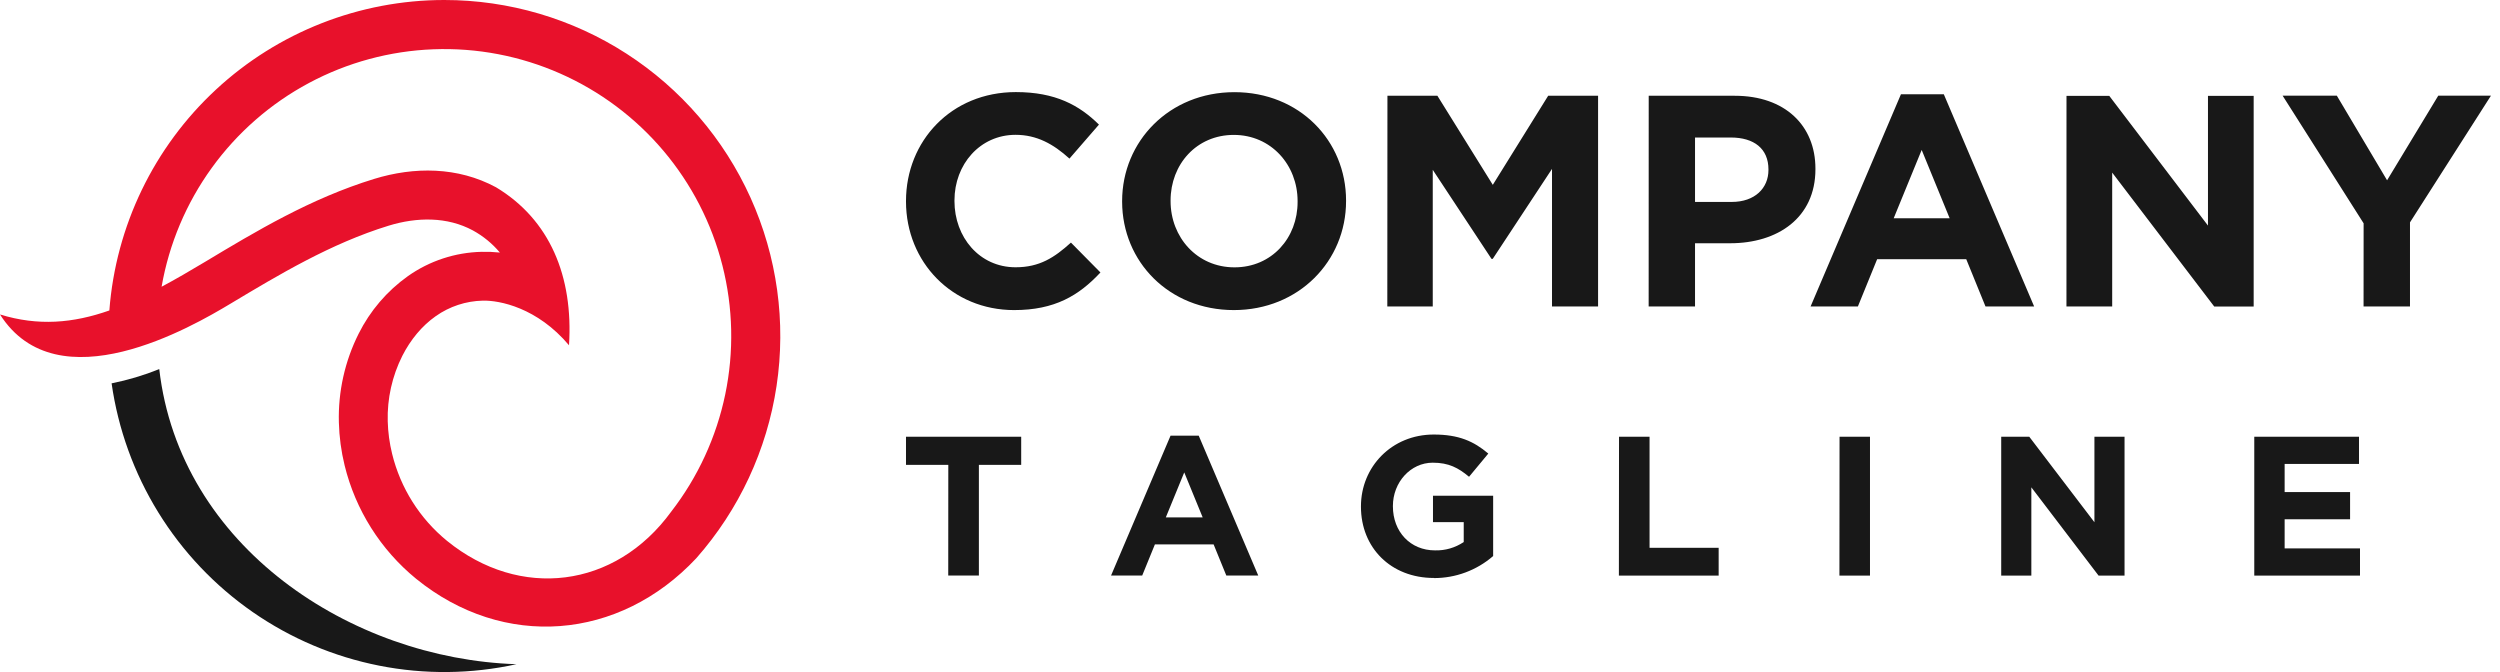 <svg width="186" height="50" viewBox="0 0 186 50" fill="none" xmlns="http://www.w3.org/2000/svg">
<path d="M11.849 27.462C13.368 40.666 26.101 49.014 38.427 49.417C35.066 50.156 31.589 50.193 28.213 49.525C24.837 48.858 21.635 47.501 18.807 45.54C15.98 43.578 13.587 41.055 11.78 38.126C9.972 35.198 8.789 31.928 8.303 28.521C9.514 28.278 10.7 27.924 11.845 27.462" fill="#181818"/>
<path d="M33.057 1.34077e-08C37.868 -0 42.576 1.388 46.617 3.997C50.659 6.607 53.861 10.327 55.841 14.712C57.82 19.097 58.492 23.959 57.776 28.716C57.06 33.474 54.987 37.923 51.805 41.531C46.069 47.657 37.476 48.355 30.96 43.062C28.319 40.902 26.451 37.941 25.64 34.627C25.383 33.579 25.24 32.507 25.212 31.43C25.15 29.141 25.656 26.873 26.683 24.827C27.535 23.123 28.791 21.654 30.342 20.549C31.952 19.41 33.866 18.779 35.837 18.736C36.289 18.725 36.741 18.743 37.191 18.79C36.629 18.12 35.948 17.562 35.181 17.143C33.274 16.114 31.019 16.144 28.911 16.792C24.608 18.115 20.726 20.452 17.133 22.604C14.333 24.285 4.285 30.135 0 23.396C2.847 24.274 5.437 24.046 8.136 23.099C8.615 16.817 11.448 10.947 16.069 6.665C20.689 2.382 26.757 0.002 33.057 1.34077e-08ZM49.944 38.059C51.926 35.496 53.298 32.515 53.958 29.342C54.617 26.169 54.545 22.888 53.747 19.748C52.95 16.607 51.448 13.689 49.356 11.214C47.263 8.74 44.635 6.775 41.67 5.467C38.705 4.159 35.482 3.543 32.244 3.667C29.006 3.79 25.838 4.648 22.981 6.177C20.124 7.706 17.652 9.866 15.754 12.492C13.855 15.118 12.579 18.141 12.023 21.334C13.06 20.78 14.133 20.156 15.261 19.479C19.031 17.215 23.114 14.76 27.838 13.311C30.805 12.399 34.047 12.394 36.901 13.932C40.91 16.34 42.661 20.566 42.334 25.687C39.979 22.888 37.168 22.337 35.918 22.368C34.663 22.396 33.444 22.798 32.419 23.523C31.394 24.242 30.547 25.267 29.932 26.476C29.175 27.984 28.802 29.655 28.847 31.342C28.869 32.16 28.979 32.974 29.175 33.77C29.798 36.311 31.23 38.582 33.256 40.238C38.677 44.643 45.768 43.798 49.944 38.059Z" fill="#E8112B"/>
<path d="M175.849 22.801H179.303V16.546L185.327 7.118H181.407L177.599 13.414L173.86 7.118H169.827L175.853 16.614L175.849 22.801ZM153.744 22.801H157.147V12.842L164.74 22.807H167.673V7.131H164.273V16.783L156.929 7.131H153.747L153.744 22.801ZM140.89 16.24L142.973 11.155L145.055 16.24H140.89ZM134.708 22.801H138.227L139.66 19.283H146.288L147.721 22.801H151.34L144.619 7.012H141.431L134.708 22.801ZM126.11 15.024V10.231H128.773C130.499 10.231 131.573 11.059 131.573 12.605V12.649C131.573 13.994 130.566 15.024 128.842 15.024H126.11ZM122.66 22.801H126.11V18.098H128.729C132.247 18.098 135.068 16.218 135.068 12.59V12.546C135.068 9.342 132.805 7.125 129.066 7.125H122.664L122.66 22.801ZM103.216 22.801H106.597V12.635L110.969 19.262H111.058L115.469 12.566V22.801H118.897V7.125H115.184L111.064 13.753L106.943 7.125H103.225L103.216 22.801ZM91.84 19.89C89.062 19.89 87.091 17.651 87.091 14.962V14.918C87.091 12.231 89.017 10.037 91.795 10.037C94.573 10.037 96.541 12.275 96.541 14.962V15.009C96.551 17.696 94.625 19.89 91.849 19.89H91.84ZM91.795 23.07C96.632 23.07 100.147 19.42 100.147 14.962V14.918C100.147 10.462 96.677 6.857 91.84 6.857C87.003 6.857 83.486 10.507 83.486 14.962V15.009C83.495 19.464 86.966 23.07 91.805 23.07H91.795ZM75.447 23.07C78.469 23.07 80.262 21.996 81.873 20.272L79.678 18.049C78.447 19.161 77.349 19.885 75.558 19.885C72.871 19.885 71.012 17.646 71.012 14.957V14.912C71.012 12.225 72.915 10.031 75.558 10.031C77.125 10.031 78.358 10.703 79.567 11.8L81.762 9.27C80.306 7.837 78.536 6.851 75.58 6.851C70.766 6.851 67.406 10.501 67.406 14.957V15.003C67.415 19.509 70.841 23.07 75.456 23.07H75.447Z" fill="#181818"/>
<path d="M167.718 42.824H175.584V40.801H169.977V38.633H174.846V36.611H169.977V34.516H175.51V32.492H167.718V42.824ZM148.89 42.824H151.132V36.257L156.133 42.824H158.066V32.492H155.825V38.853L150.977 32.492H148.89V42.824ZM136.853 42.824H139.127V32.492H136.862L136.853 42.824ZM120.445 42.824H127.868V40.757H122.727V32.492H120.455L120.445 42.824ZM106.677 43.009C108.298 43.014 109.865 42.432 111.09 41.37V36.883H106.614V38.846H108.901V40.327C108.27 40.753 107.521 40.97 106.76 40.948C104.93 40.948 103.632 39.561 103.632 37.672V37.642C103.632 35.886 104.945 34.424 106.595 34.424C107.792 34.424 108.501 34.809 109.297 35.472L110.729 33.746C109.651 32.831 108.53 32.329 106.669 32.329C103.542 32.329 101.255 34.736 101.255 37.672V37.701C101.256 40.742 103.469 43.001 106.686 43.001L106.677 43.009ZM86.736 38.496L88.108 35.146L89.48 38.496H86.736ZM82.662 42.82H84.98L85.925 40.503H90.293L91.238 42.82H93.614L89.186 32.416H87.088L82.662 42.82ZM70.549 42.82H72.829V34.588H75.977V32.492H67.406V34.588H70.554L70.549 42.82Z" fill="#181818"/>
</svg>
